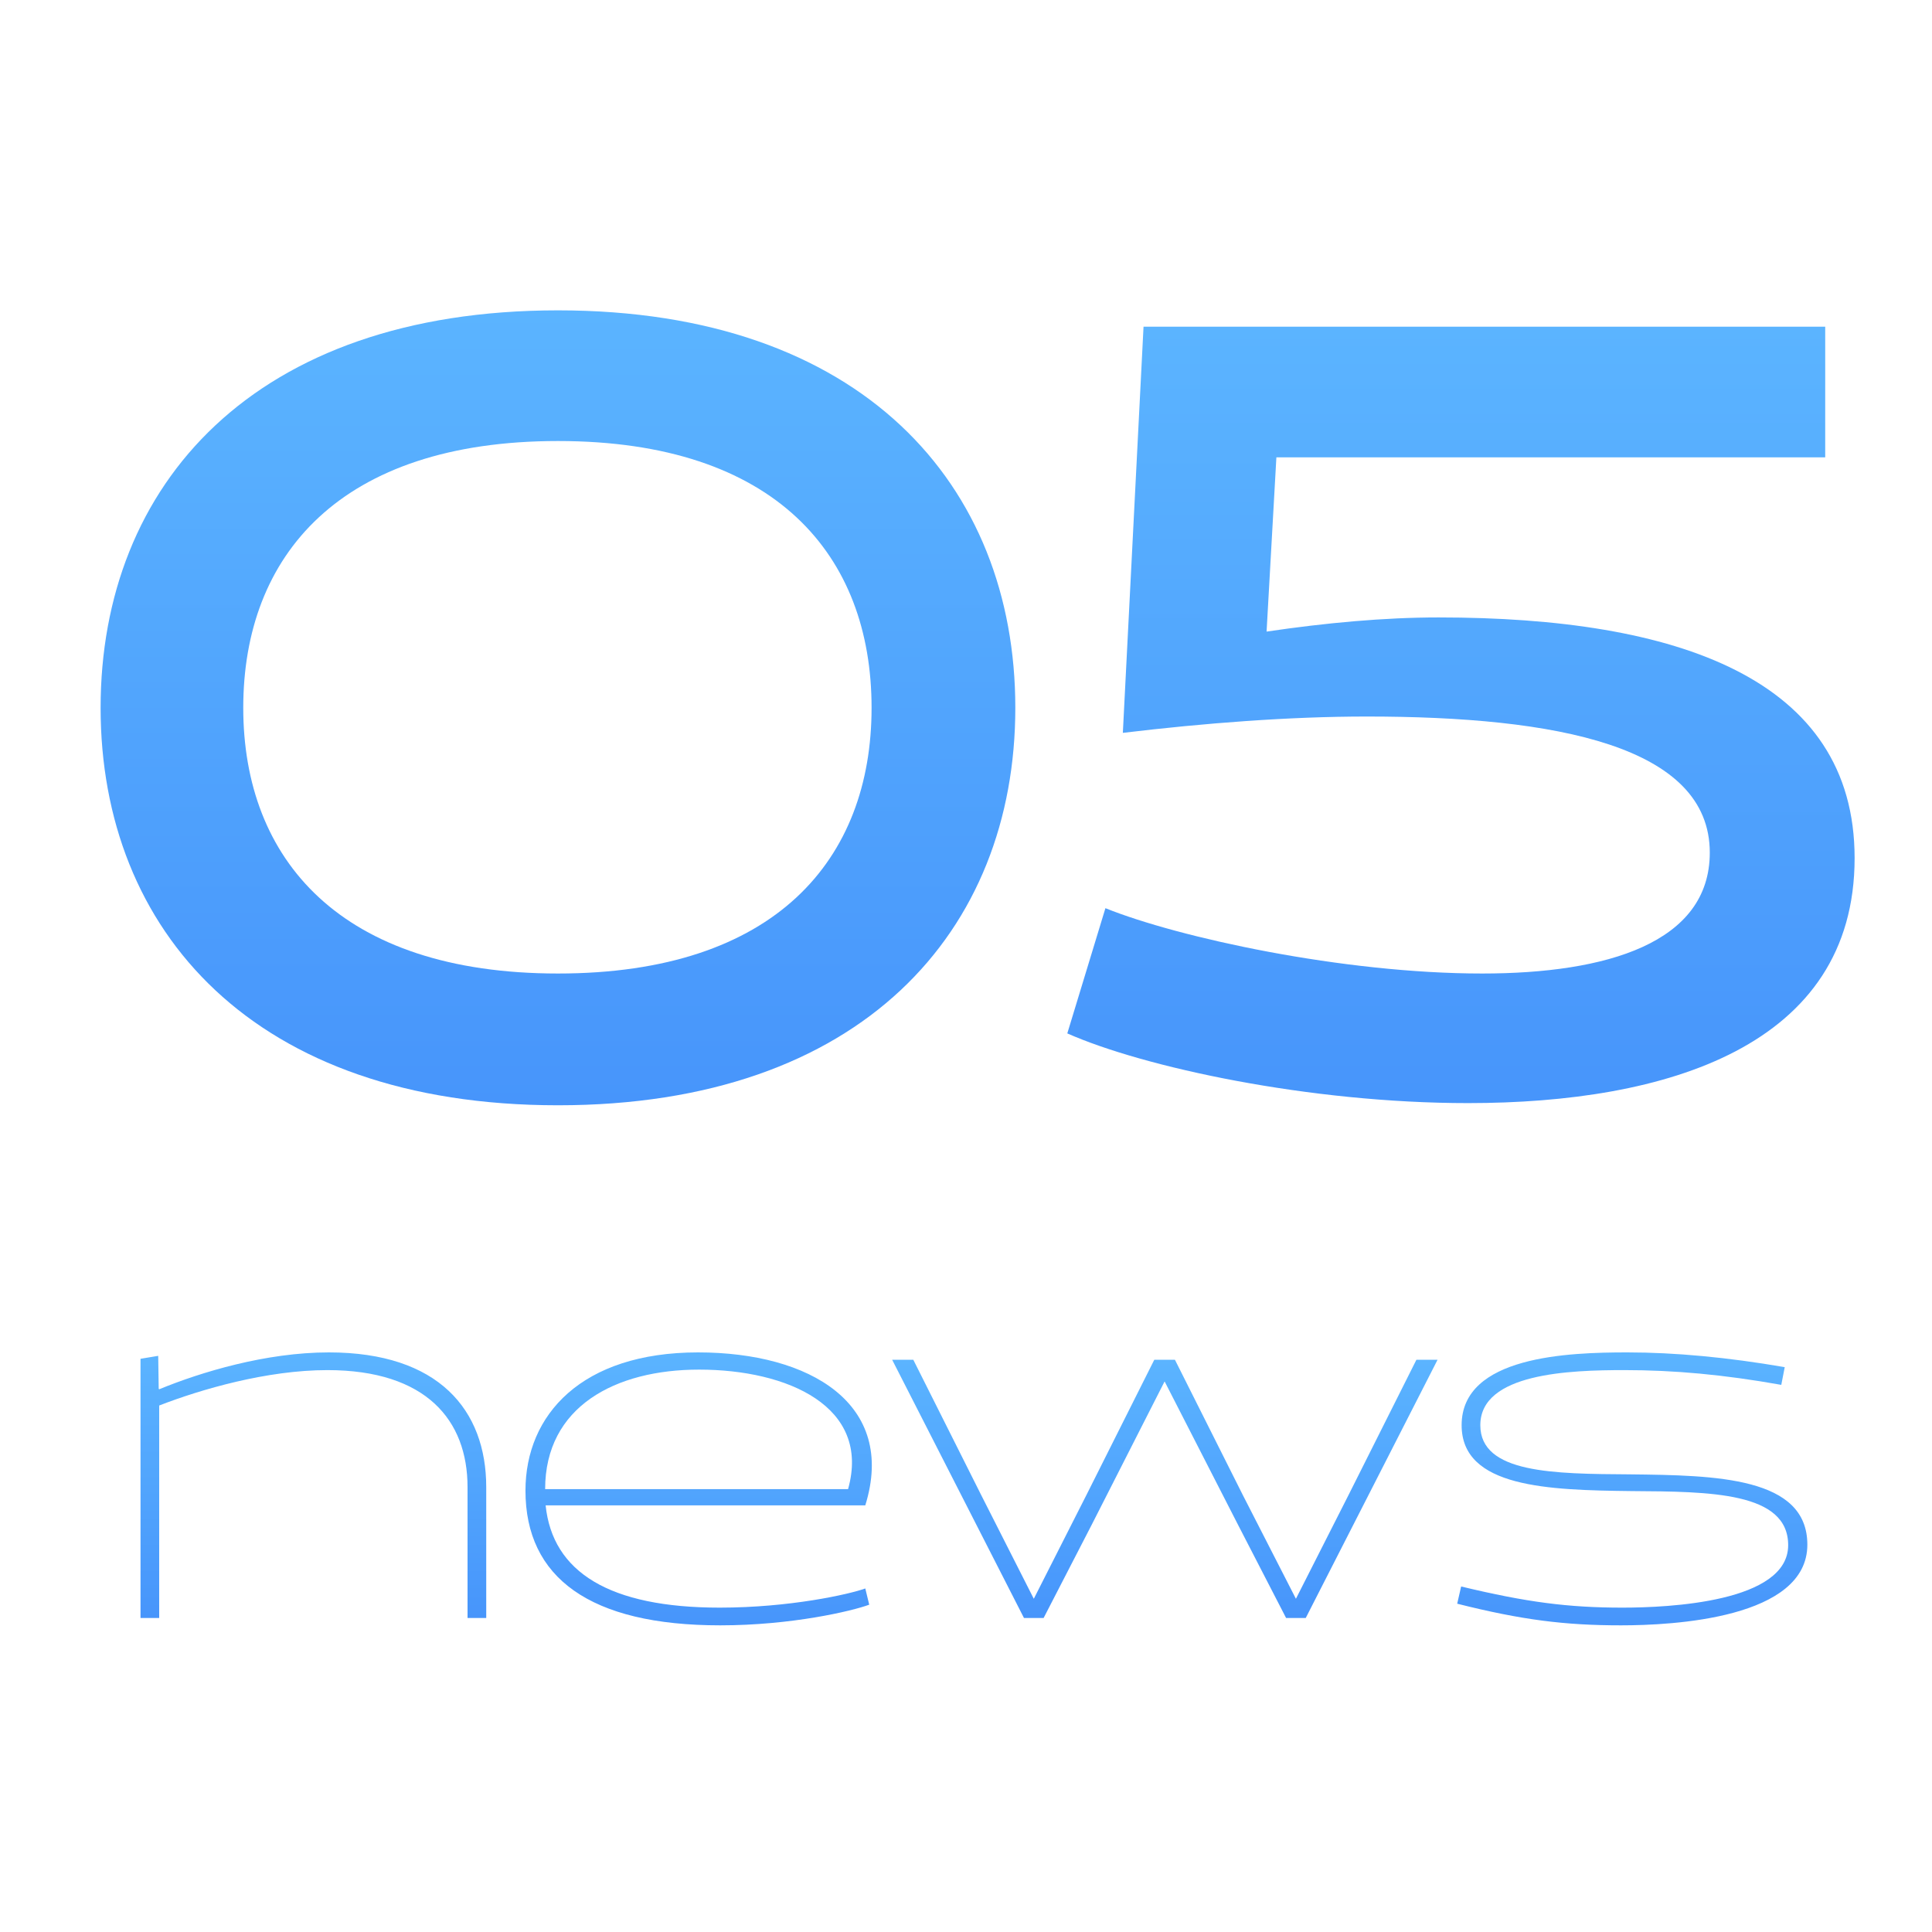 <svg width="110" height="110" viewBox="0 0 110 110" fill="none" xmlns="http://www.w3.org/2000/svg">
<mask id="mask0_1268_8423" style="mask-type:alpha" maskUnits="userSpaceOnUse" x="0" y="0" width="110" height="110">
<rect width="110" height="110" fill="#D9D9D9"/>
</mask>
<g mask="url(#mask0_1268_8423)">
<path d="M60.768 58.838L62.938 51.708C67.092 53.382 76.454 55.428 84.39 55.428C91.458 55.428 97.348 53.692 97.348 48.546C97.348 42.47 88.606 40.796 77.818 40.796C73.416 40.796 68.58 41.168 63.93 41.726L65.108 18.6H103.92V26.04H72.672L72.114 35.96C75.462 35.464 78.81 35.154 81.91 35.154C95.488 35.154 105.594 38.626 105.594 48.856C105.594 59.582 94.868 62.806 83.584 62.806C74.532 62.806 65.108 60.76 60.768 58.838Z" fill="url(#paint0_linear_1268_8423)"/>
<path d="M5.728 40.3C5.728 27.59 14.47 17.67 31.768 17.67C49.066 17.67 57.808 27.59 57.808 40.3C57.808 53.01 49.066 62.93 31.768 62.93C14.47 62.93 5.728 53.01 5.728 40.3ZM13.85 40.3C13.85 48.918 19.368 55.428 31.768 55.428C44.168 55.428 49.624 48.918 49.624 40.3C49.624 31.62 44.168 25.11 31.768 25.11C19.368 25.11 13.85 31.62 13.85 40.3Z" fill="url(#paint1_linear_1268_8423)"/>
<path d="M82.967 91.308L83.191 90.328C86.915 91.224 89.295 91.532 92.375 91.532C95.007 91.532 101.811 91.224 101.811 87.976C101.811 84.952 97.387 84.924 92.879 84.896C88.147 84.84 83.219 84.7 83.219 81.144C83.219 77.196 89.323 77 92.655 77C95.371 77 98.367 77.28 101.615 77.84L101.419 78.848C98.115 78.26 95.315 78.008 92.487 78.008C89.379 78.008 84.283 78.176 84.283 81.144C84.283 83.888 88.455 83.916 92.823 83.944C97.695 84 102.903 84.084 102.903 87.948C102.903 92.148 95.259 92.54 92.291 92.54C89.099 92.54 86.635 92.232 82.967 91.308Z" fill="url(#paint2_linear_1268_8423)"/>
<path d="M74.344 92.12H73.224L70.48 86.8L66.308 78.652L62.164 86.8L59.42 92.12H58.3L50.796 77.42H52L55.864 85.12L58.86 91.028L61.856 85.12L65.72 77.42H66.896L70.76 85.12L73.784 91.028L76.78 85.12L80.644 77.42H81.848L74.344 92.12Z" fill="url(#paint3_linear_1268_8423)"/>
<path d="M49.266 85.708H31.066C31.458 89.516 34.706 91.532 40.978 91.532C44.954 91.532 48.342 90.776 49.266 90.44L49.49 91.364C48.51 91.728 45.066 92.54 41.006 92.54C33.586 92.54 29.918 89.824 29.918 84.868C29.918 80.556 33.11 77 39.746 77C46.13 77 51.058 79.94 49.266 85.708ZM31.038 84.784H48.286C49.602 80.08 44.842 77.98 39.802 77.98C35.042 77.98 31.038 80.08 31.038 84.784Z" fill="url(#paint4_linear_1268_8423)"/>
<path d="M27.684 92.12H26.62V84.672C26.62 80.864 24.268 78.008 18.64 78.008C15.196 78.008 11.444 79.1 9.064 80.024V92.12H8V77.364L9.008 77.196L9.036 79.072L9.064 79.1C11.444 78.12 15.14 77 18.724 77C24.968 77 27.684 80.276 27.684 84.672V92.12Z" fill="url(#paint5_linear_1268_8423)"/>
</g>
<defs>
<linearGradient id="paint0_linear_1268_8423" x1="83.181" y1="18.6" x2="83.181" y2="62.806" gradientUnits="userSpaceOnUse">
<stop stop-color="#5BB4FF"/>
<stop offset="1" stop-color="#4795FB"/>
</linearGradient>
<linearGradient id="paint1_linear_1268_8423" x1="31.768" y1="17.67" x2="31.768" y2="62.93" gradientUnits="userSpaceOnUse">
<stop stop-color="#5BB4FF"/>
<stop offset="1" stop-color="#4795FB"/>
</linearGradient>
<linearGradient id="paint2_linear_1268_8423" x1="92.935" y1="77" x2="92.935" y2="92.54" gradientUnits="userSpaceOnUse">
<stop stop-color="#5BB4FF"/>
<stop offset="1" stop-color="#4795FB"/>
</linearGradient>
<linearGradient id="paint3_linear_1268_8423" x1="66.322" y1="77.42" x2="66.322" y2="92.12" gradientUnits="userSpaceOnUse">
<stop stop-color="#5BB4FF"/>
<stop offset="1" stop-color="#4795FB"/>
</linearGradient>
<linearGradient id="paint4_linear_1268_8423" x1="39.778" y1="77" x2="39.778" y2="92.54" gradientUnits="userSpaceOnUse">
<stop stop-color="#5BB4FF"/>
<stop offset="1" stop-color="#4795FB"/>
</linearGradient>
<linearGradient id="paint5_linear_1268_8423" x1="17.842" y1="77" x2="17.842" y2="92.12" gradientUnits="userSpaceOnUse">
<stop stop-color="#5BB4FF"/>
<stop offset="1" stop-color="#4795FB"/>
</linearGradient>
</defs>
</svg>
